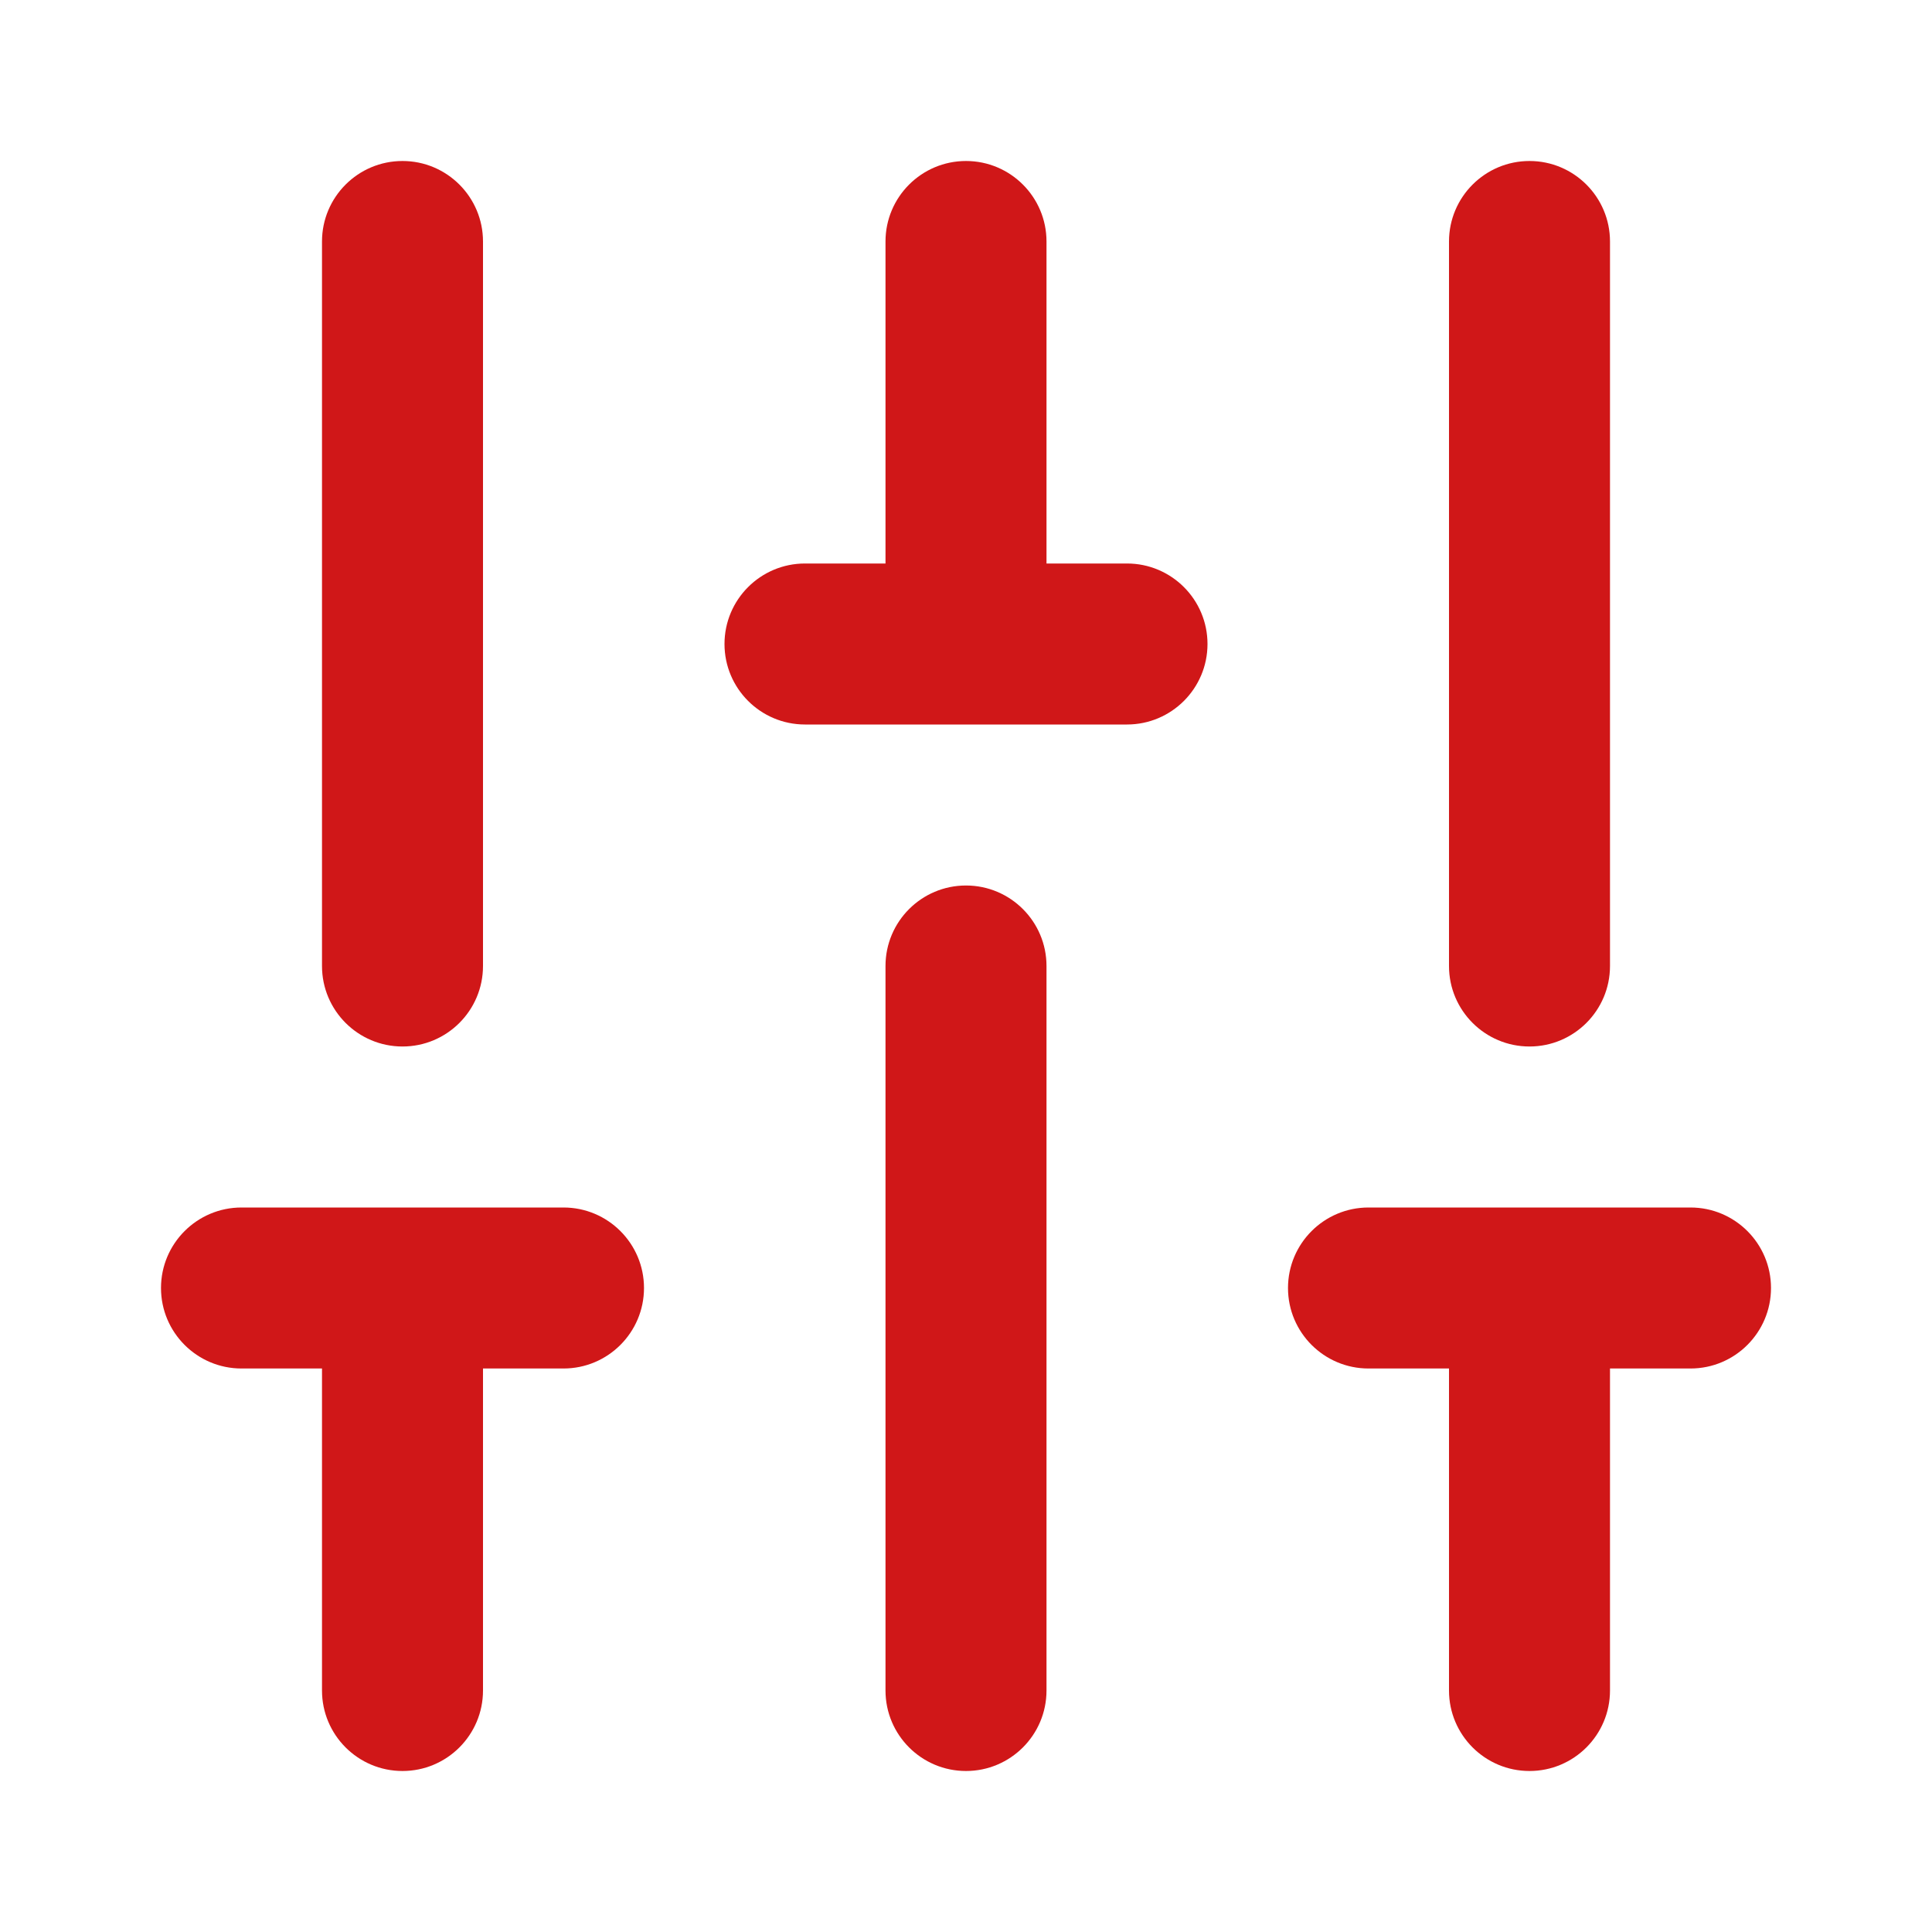 <svg width="18" height="18" viewBox="0 0 18 18" fill="none" xmlns="http://www.w3.org/2000/svg">
<path d="M6 12C6 12.414 5.664 12.75 5.25 12.75H4.5V15.75C4.5 16.164 4.164 16.5 3.75 16.5C3.336 16.5 3 16.164 3 15.75V12.75H2.25C1.836 12.75 1.5 12.414 1.5 12C1.5 11.586 1.836 11.25 2.25 11.25H5.25C5.664 11.25 6 11.586 6 12ZM3.75 9.75C4.164 9.75 4.5 9.414 4.5 9V2.25C4.5 1.836 4.164 1.5 3.75 1.5C3.336 1.5 3 1.836 3 2.25V9C3 9.414 3.336 9.75 3.75 9.75ZM9 8.25C8.586 8.25 8.25 8.586 8.25 9V15.75C8.25 16.164 8.586 16.5 9 16.5C9.414 16.5 9.75 16.164 9.75 15.75V9C9.75 8.586 9.414 8.25 9 8.25ZM10.5 5.25H9.75V2.25C9.75 1.836 9.414 1.5 9 1.5C8.586 1.5 8.25 1.836 8.25 2.25V5.25H7.5C7.086 5.25 6.75 5.586 6.75 6C6.75 6.414 7.086 6.75 7.5 6.75H10.5C10.914 6.75 11.25 6.414 11.25 6C11.25 5.586 10.914 5.25 10.5 5.25ZM15.75 11.25H12.75C12.336 11.25 12 11.586 12 12C12 12.414 12.336 12.75 12.75 12.75H13.5V15.75C13.5 16.164 13.836 16.5 14.25 16.5C14.664 16.5 15 16.164 15 15.75V12.75H15.75C16.164 12.75 16.5 12.414 16.5 12C16.5 11.586 16.164 11.25 15.75 11.25ZM14.25 9.75C14.664 9.75 15 9.414 15 9V2.25C15 1.836 14.664 1.5 14.25 1.5C13.836 1.5 13.5 1.836 13.5 2.25V9C13.5 9.414 13.836 9.75 14.25 9.75Z" fill="#D01718"/>
</svg>
